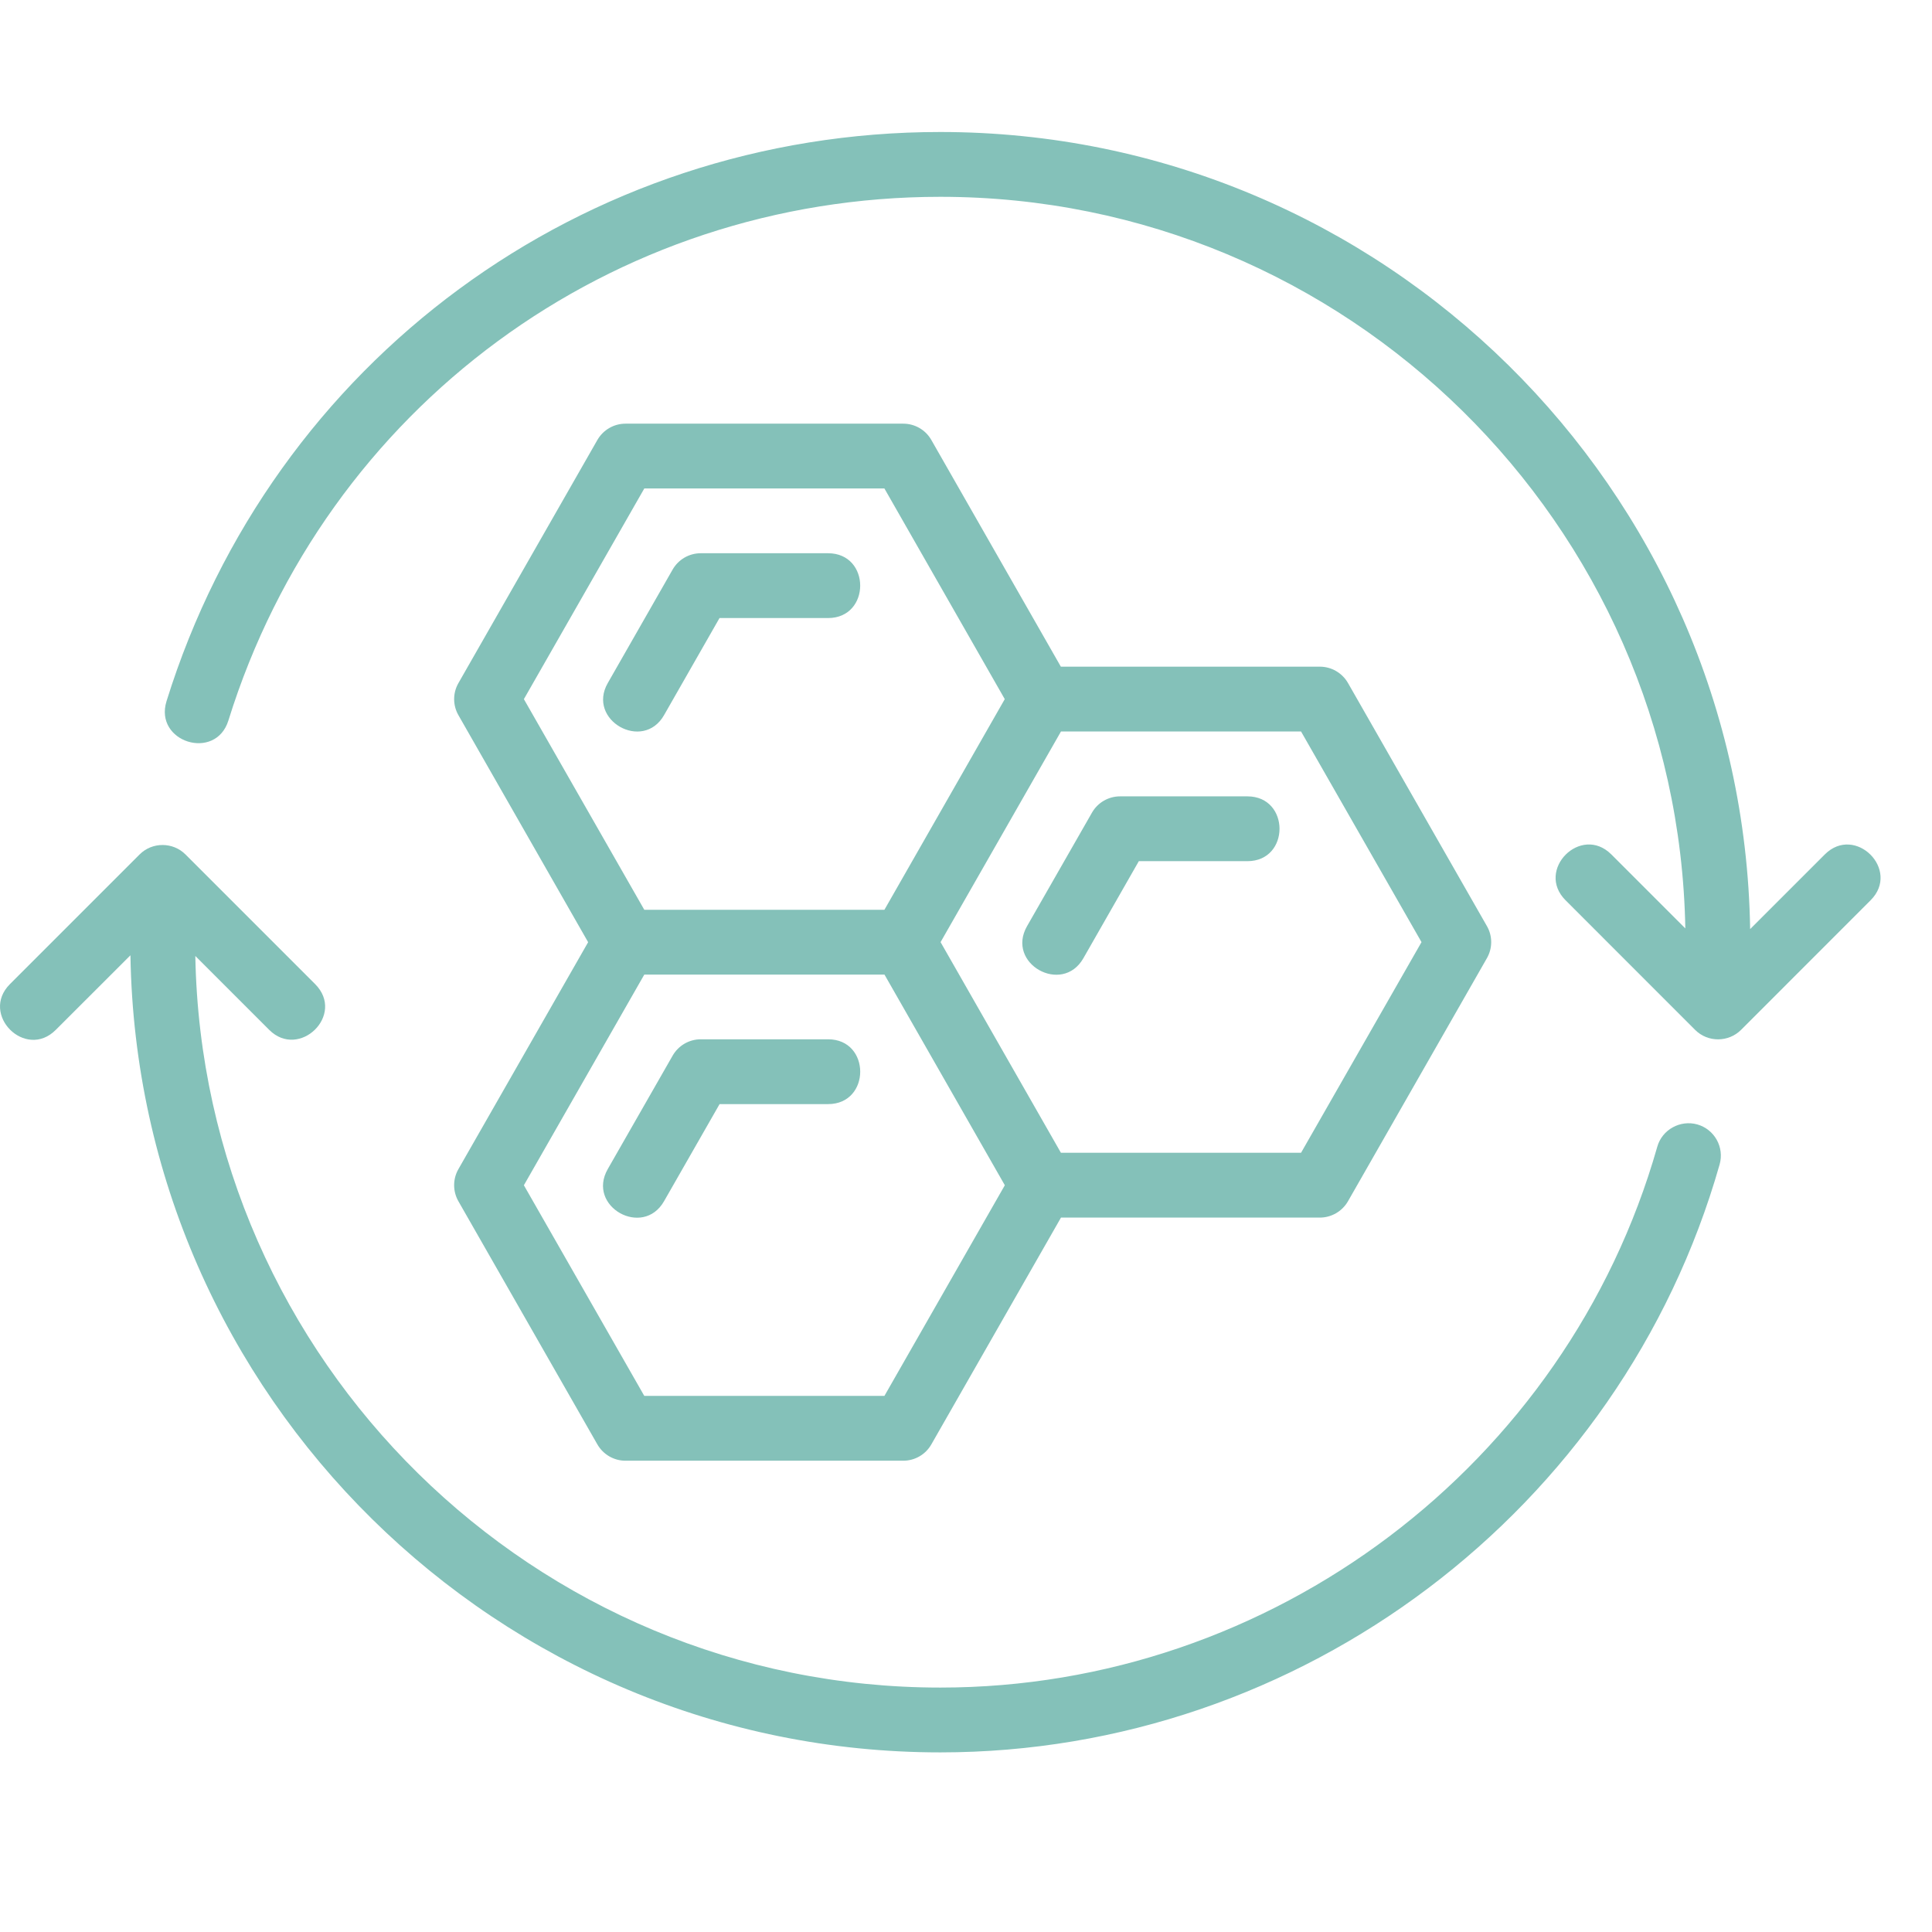 <svg xmlns="http://www.w3.org/2000/svg" fill="none" viewBox="0 0 31 27" height="32" width="32">
        <path fill="#84C1B9" d="M10.655 9.475L11.545 7.917H13.286C13.974 7.917 13.975 6.877 13.286 6.877H11.244C11.057 6.877 10.885 6.977 10.792 7.14L9.752 8.96C9.412 9.554 10.316 10.068 10.655 9.475Z"></path>
        <path fill="#84C1B9" d="M10.655 17.274L11.546 15.716H13.287C13.974 15.716 13.975 14.676 13.287 14.676H11.244C11.058 14.676 10.886 14.776 10.793 14.938L9.752 16.758C9.408 17.36 10.316 17.868 10.655 17.274Z"></path>
        <path fill="#84C1B9" d="M16.48 12.86C16.135 13.462 17.044 13.969 17.383 13.376L18.273 11.818H20.015C20.703 11.818 20.702 10.778 20.015 10.778H17.972C17.786 10.778 17.613 10.878 17.521 11.04L16.48 12.86Z"></path>
        <path fill="#84C1B9" d="M7.356 17.276L9.585 21.176C9.678 21.338 9.85 21.438 10.036 21.438H14.493C14.68 21.438 14.852 21.338 14.944 21.176L17.024 17.537H21.177C21.363 17.537 21.536 17.437 21.629 17.275L23.858 13.375C23.95 13.215 23.95 13.018 23.858 12.859L21.629 8.959C21.536 8.797 21.363 8.697 21.177 8.697H17.022L14.944 5.06C14.852 4.898 14.68 4.798 14.493 4.798H10.036C9.85 4.798 9.678 4.898 9.585 5.06L7.356 8.96C7.264 9.12 7.264 9.316 7.356 9.476L9.437 13.118L7.355 16.76C7.264 16.919 7.264 17.116 7.356 17.276ZM22.809 13.117L20.876 16.497H17.023L15.092 13.117L17.024 9.737H20.876L22.809 13.117ZM10.338 5.838H14.191L16.122 9.218L14.191 12.598H10.338L8.406 9.218L10.338 5.838ZM10.338 13.638H14.192L16.123 17.018L14.191 20.398H10.338L8.406 17.018L10.338 13.638Z"></path>
        <path fill="#84C1B9" d="M27.234 16.042C26.961 15.966 26.67 16.124 26.592 16.4C25.137 21.509 20.407 25.078 15.088 25.078C8.567 25.078 3.252 19.831 3.134 13.339L4.32 14.525C4.8 15.005 5.548 14.283 5.056 13.79L2.976 11.71C2.774 11.508 2.442 11.508 2.24 11.71L0.16 13.79C-0.327 14.277 0.409 15.012 0.895 14.525L2.093 13.328C2.206 20.399 7.99 26.118 15.088 26.118C20.869 26.118 26.011 22.239 27.592 16.685C27.671 16.409 27.511 16.121 27.234 16.042Z"></path>
        <path fill="#84C1B9" d="M29.28 11.71L28.082 12.908C27.969 5.836 22.186 0.118 15.088 0.118C9.361 0.118 4.371 3.788 2.672 9.251C2.468 9.908 3.461 10.218 3.665 9.56C5.228 4.535 9.819 1.158 15.088 1.158C21.608 1.158 26.923 6.404 27.042 12.897L25.855 11.71C25.368 11.223 24.634 11.959 25.12 12.445L27.199 14.525C27.404 14.73 27.736 14.725 27.936 14.525L30.015 12.445C30.502 11.959 29.766 11.224 29.28 11.71Z"></path>
      </svg>